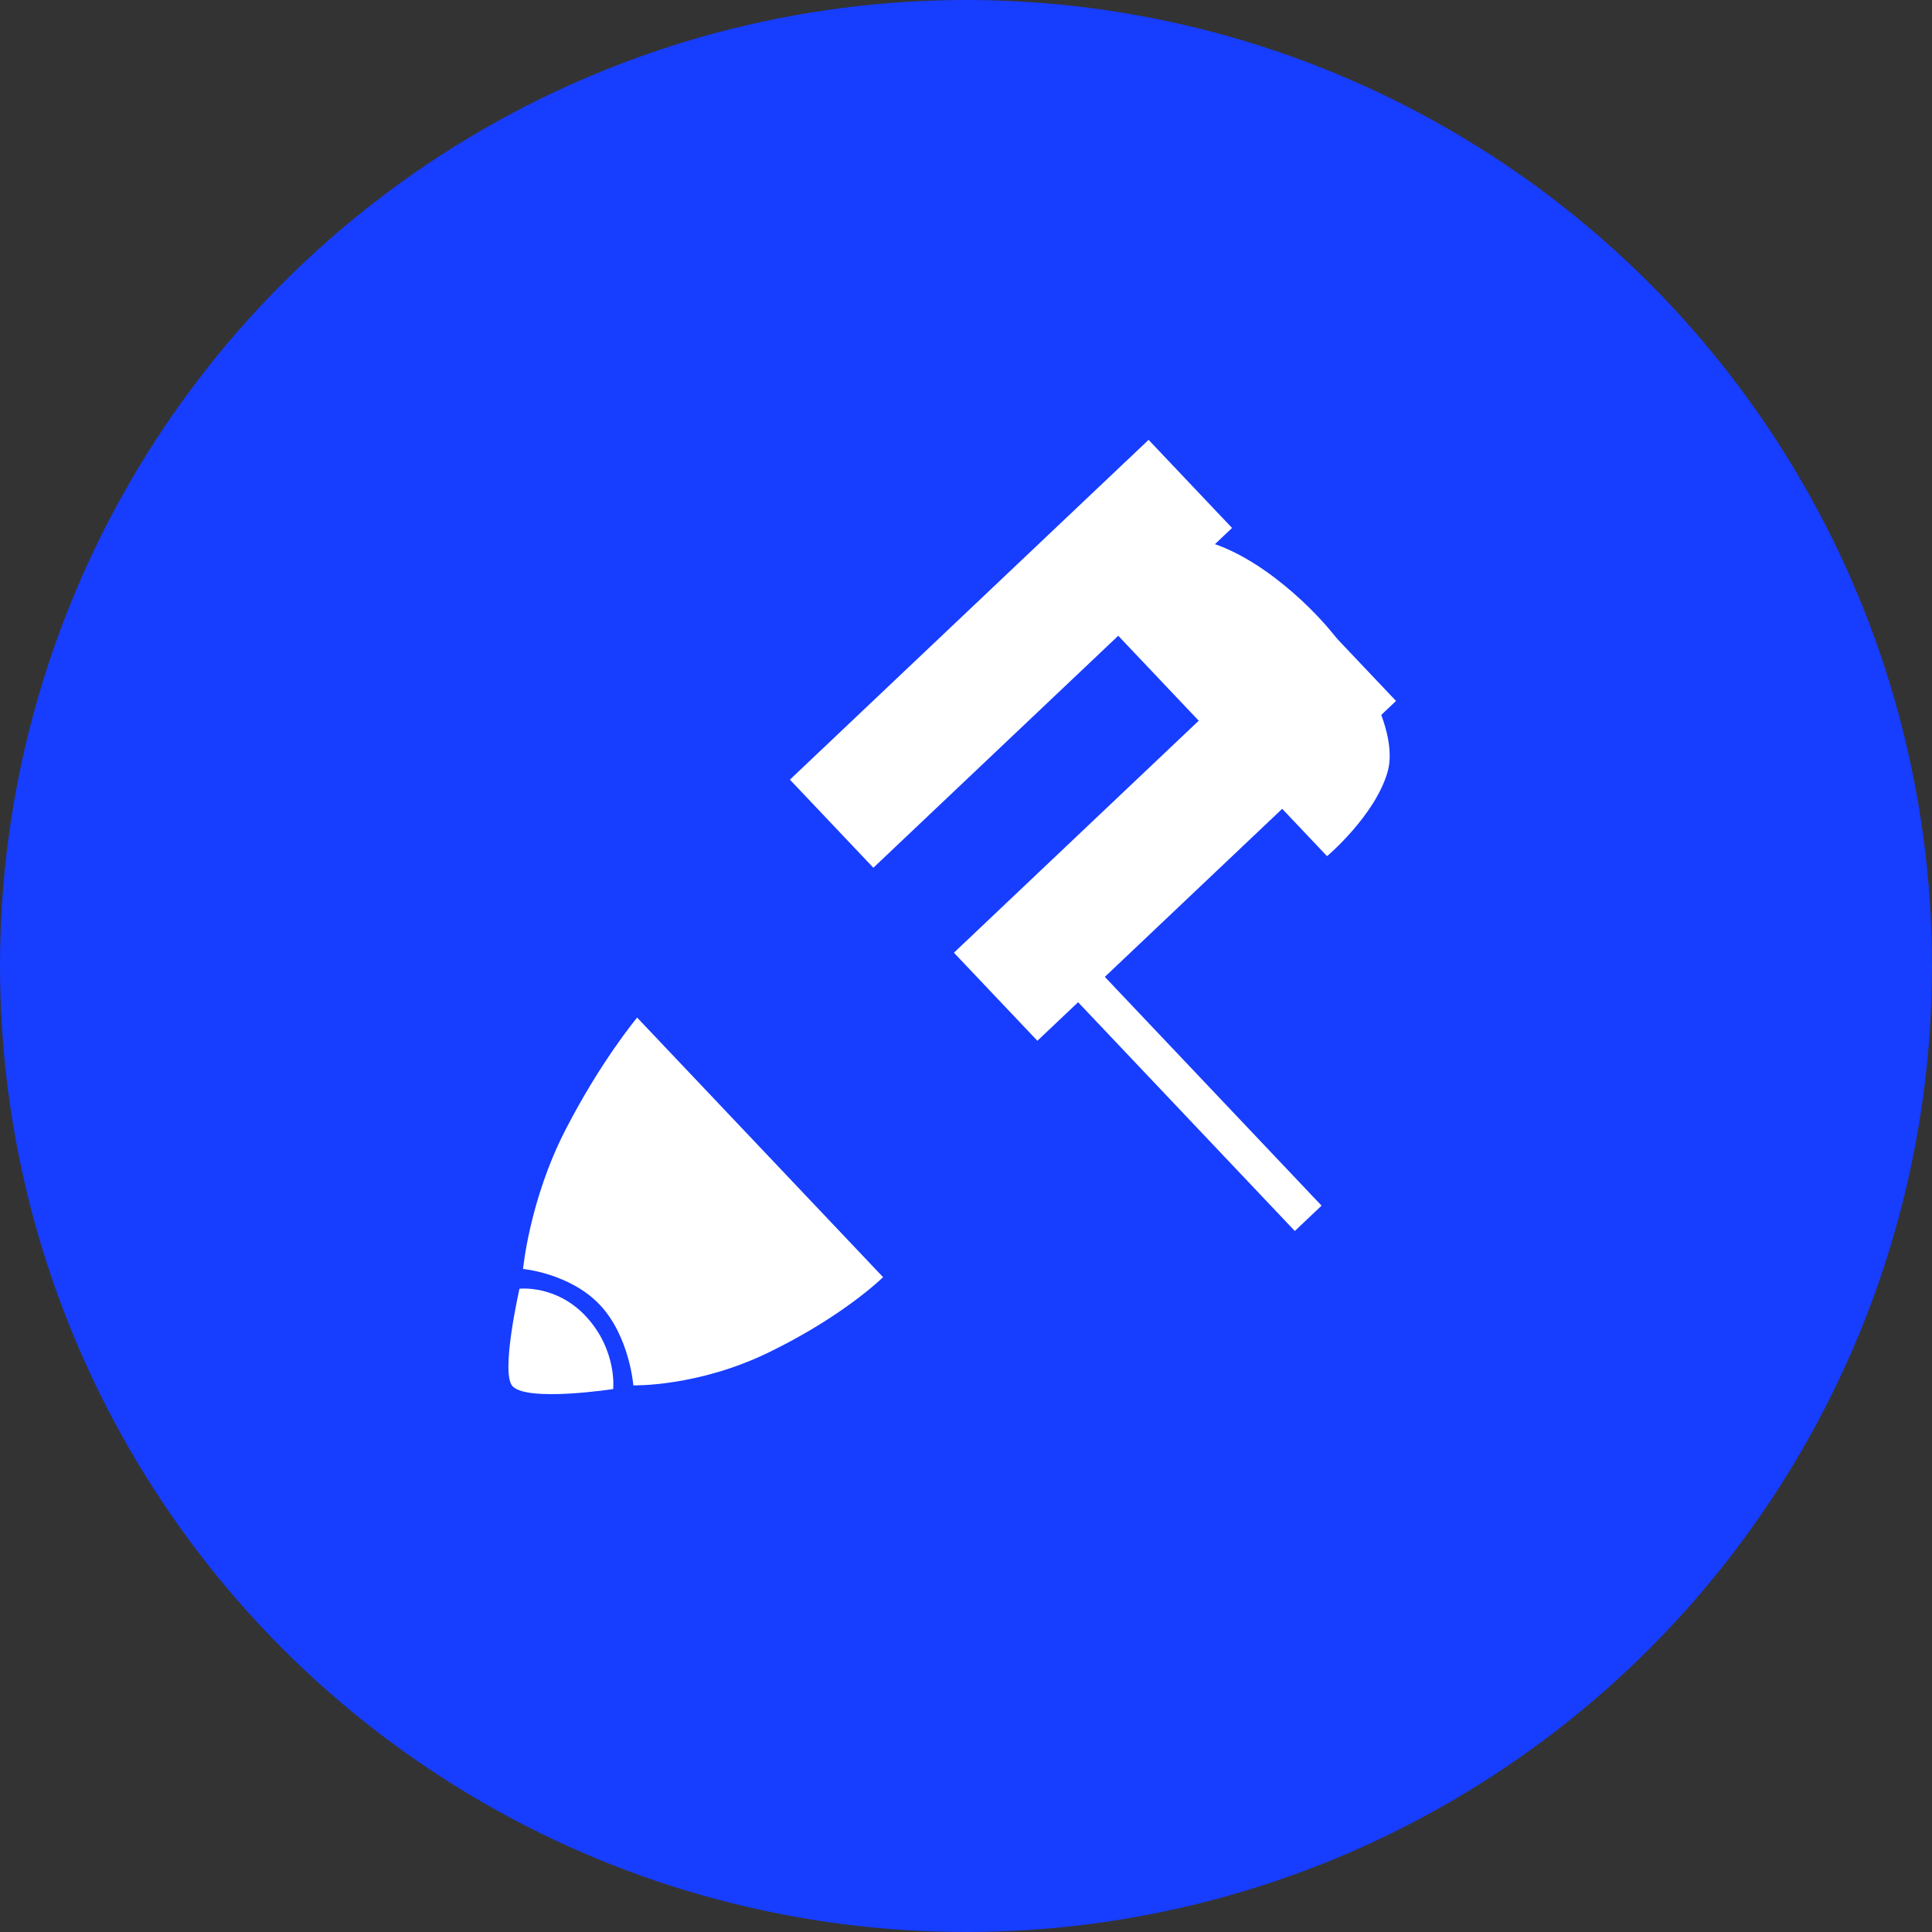 <svg width="114" height="114" viewBox="0 0 114 114" fill="none" xmlns="http://www.w3.org/2000/svg">
<rect x="0" y="0" width="114" height="114" fill="#333333" stroke="none"/>
<circle cx="57" cy="57" r="57" fill="#173DFF"/>
<path d="M30.654 76.043C30.654 76.043 29.511 81.044 30.247 81.801C31.157 82.736 36.181 81.963 36.181 81.963C36.181 81.963 36.429 79.686 34.587 77.689C32.833 75.789 30.654 76.043 30.654 76.043Z" fill="white"/>
<rect x="46.609" y="46.004" width="29.154" height="7.161" transform="rotate(-43.451 46.609 46.004)" fill="white"/>
<path d="M63.795 35.204L78.305 50.52C78.305 50.52 81.131 48.135 81.875 45.552C82.575 43.128 80.243 38.995 77.781 36.396C75.318 33.797 71.679 31.257 68.86 31.814C67.229 32.136 63.795 35.204 63.795 35.204Z" fill="white"/>
<rect x="61.804" y="57.226" width="2.174" height="21.227" transform="rotate(-43.45 61.804 57.226)" fill="white"/>
<rect x="56.287" y="56.215" width="29.154" height="7.161" transform="rotate(-43.459 56.287 56.215)" fill="white"/>
<path d="M37.595 60.044L52.106 75.359C52.106 75.359 49.855 77.609 45.383 79.79C41.167 81.847 37.371 81.745 37.371 81.745C37.371 81.745 37.147 78.844 35.389 76.988C33.63 75.132 30.863 74.876 30.863 74.876C30.863 74.876 31.243 70.816 33.344 66.712C35.446 62.609 37.595 60.044 37.595 60.044Z" fill="white"/>
</svg>
